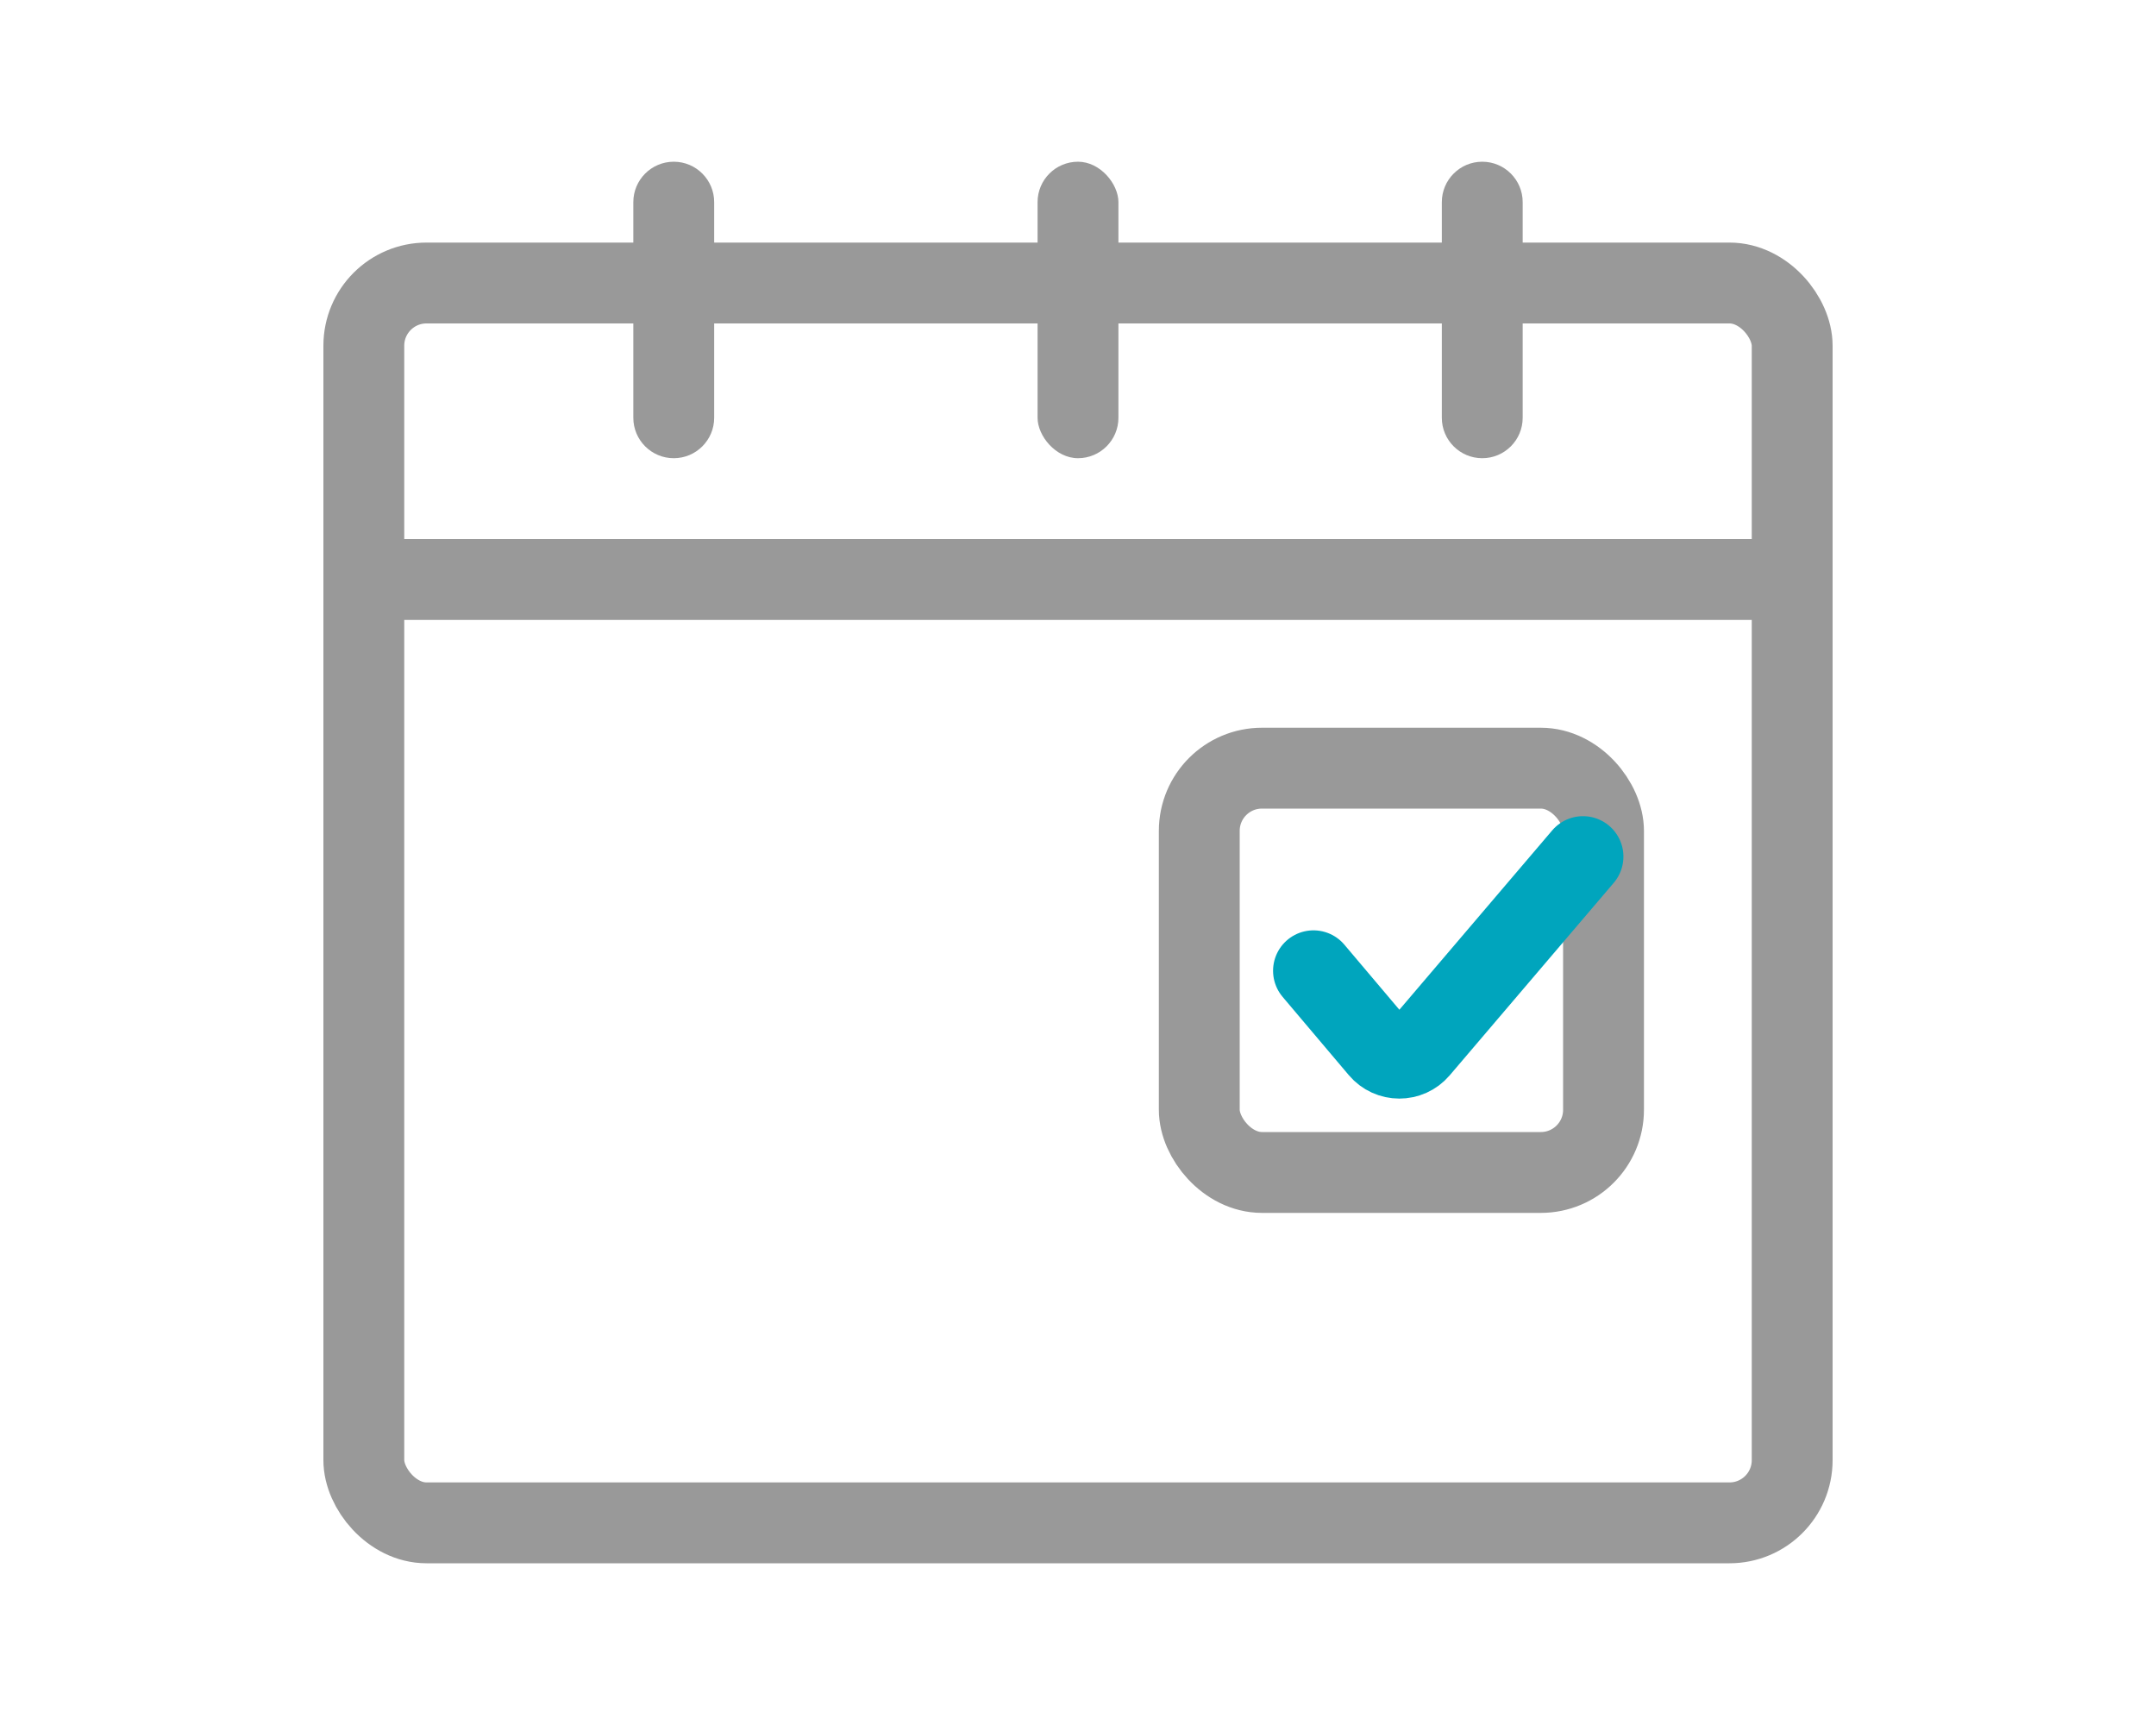 <svg width="80" height="64" viewBox="0 0 80 64" fill="none" xmlns="http://www.w3.org/2000/svg">
<rect x="13.5" y="10.5" width="53" height="46" rx="2.326" stroke="#999999" stroke-width="3"/>
<path d="M26.5 15.5C26.5 16.328 25.828 17 25 17C24.172 17 23.5 16.328 23.5 15.5L23.5 7.5C23.5 6.672 24.172 6 25 6C25.828 6 26.5 6.672 26.5 7.5L26.5 15.5Z" fill="#999999"/>
<rect x="41.5" y="17" width="3" height="11" rx="1.5" transform="rotate(-180 41.5 17)" fill="#999999"/>
<path d="M56.5 15.5C56.5 16.328 55.828 17 55 17C54.172 17 53.5 16.328 53.5 15.5L53.5 7.5C53.5 6.672 54.172 6 55 6C55.828 6 56.5 6.672 56.5 7.5L56.5 15.5Z" fill="#999999"/>
<rect x="68" y="20" width="3" height="56" transform="rotate(90 68 20)" fill="#999999"/>
<rect x="44.5" y="28.5" width="15" height="15" rx="2.326" stroke="#999999" stroke-width="3"/>
<path d="M48.738 36.017L51.193 38.92C51.574 39.371 52.268 39.373 52.651 38.923L58.738 31.781" stroke="#00A5BD" stroke-width="3" stroke-linecap="round"/>
</svg>
